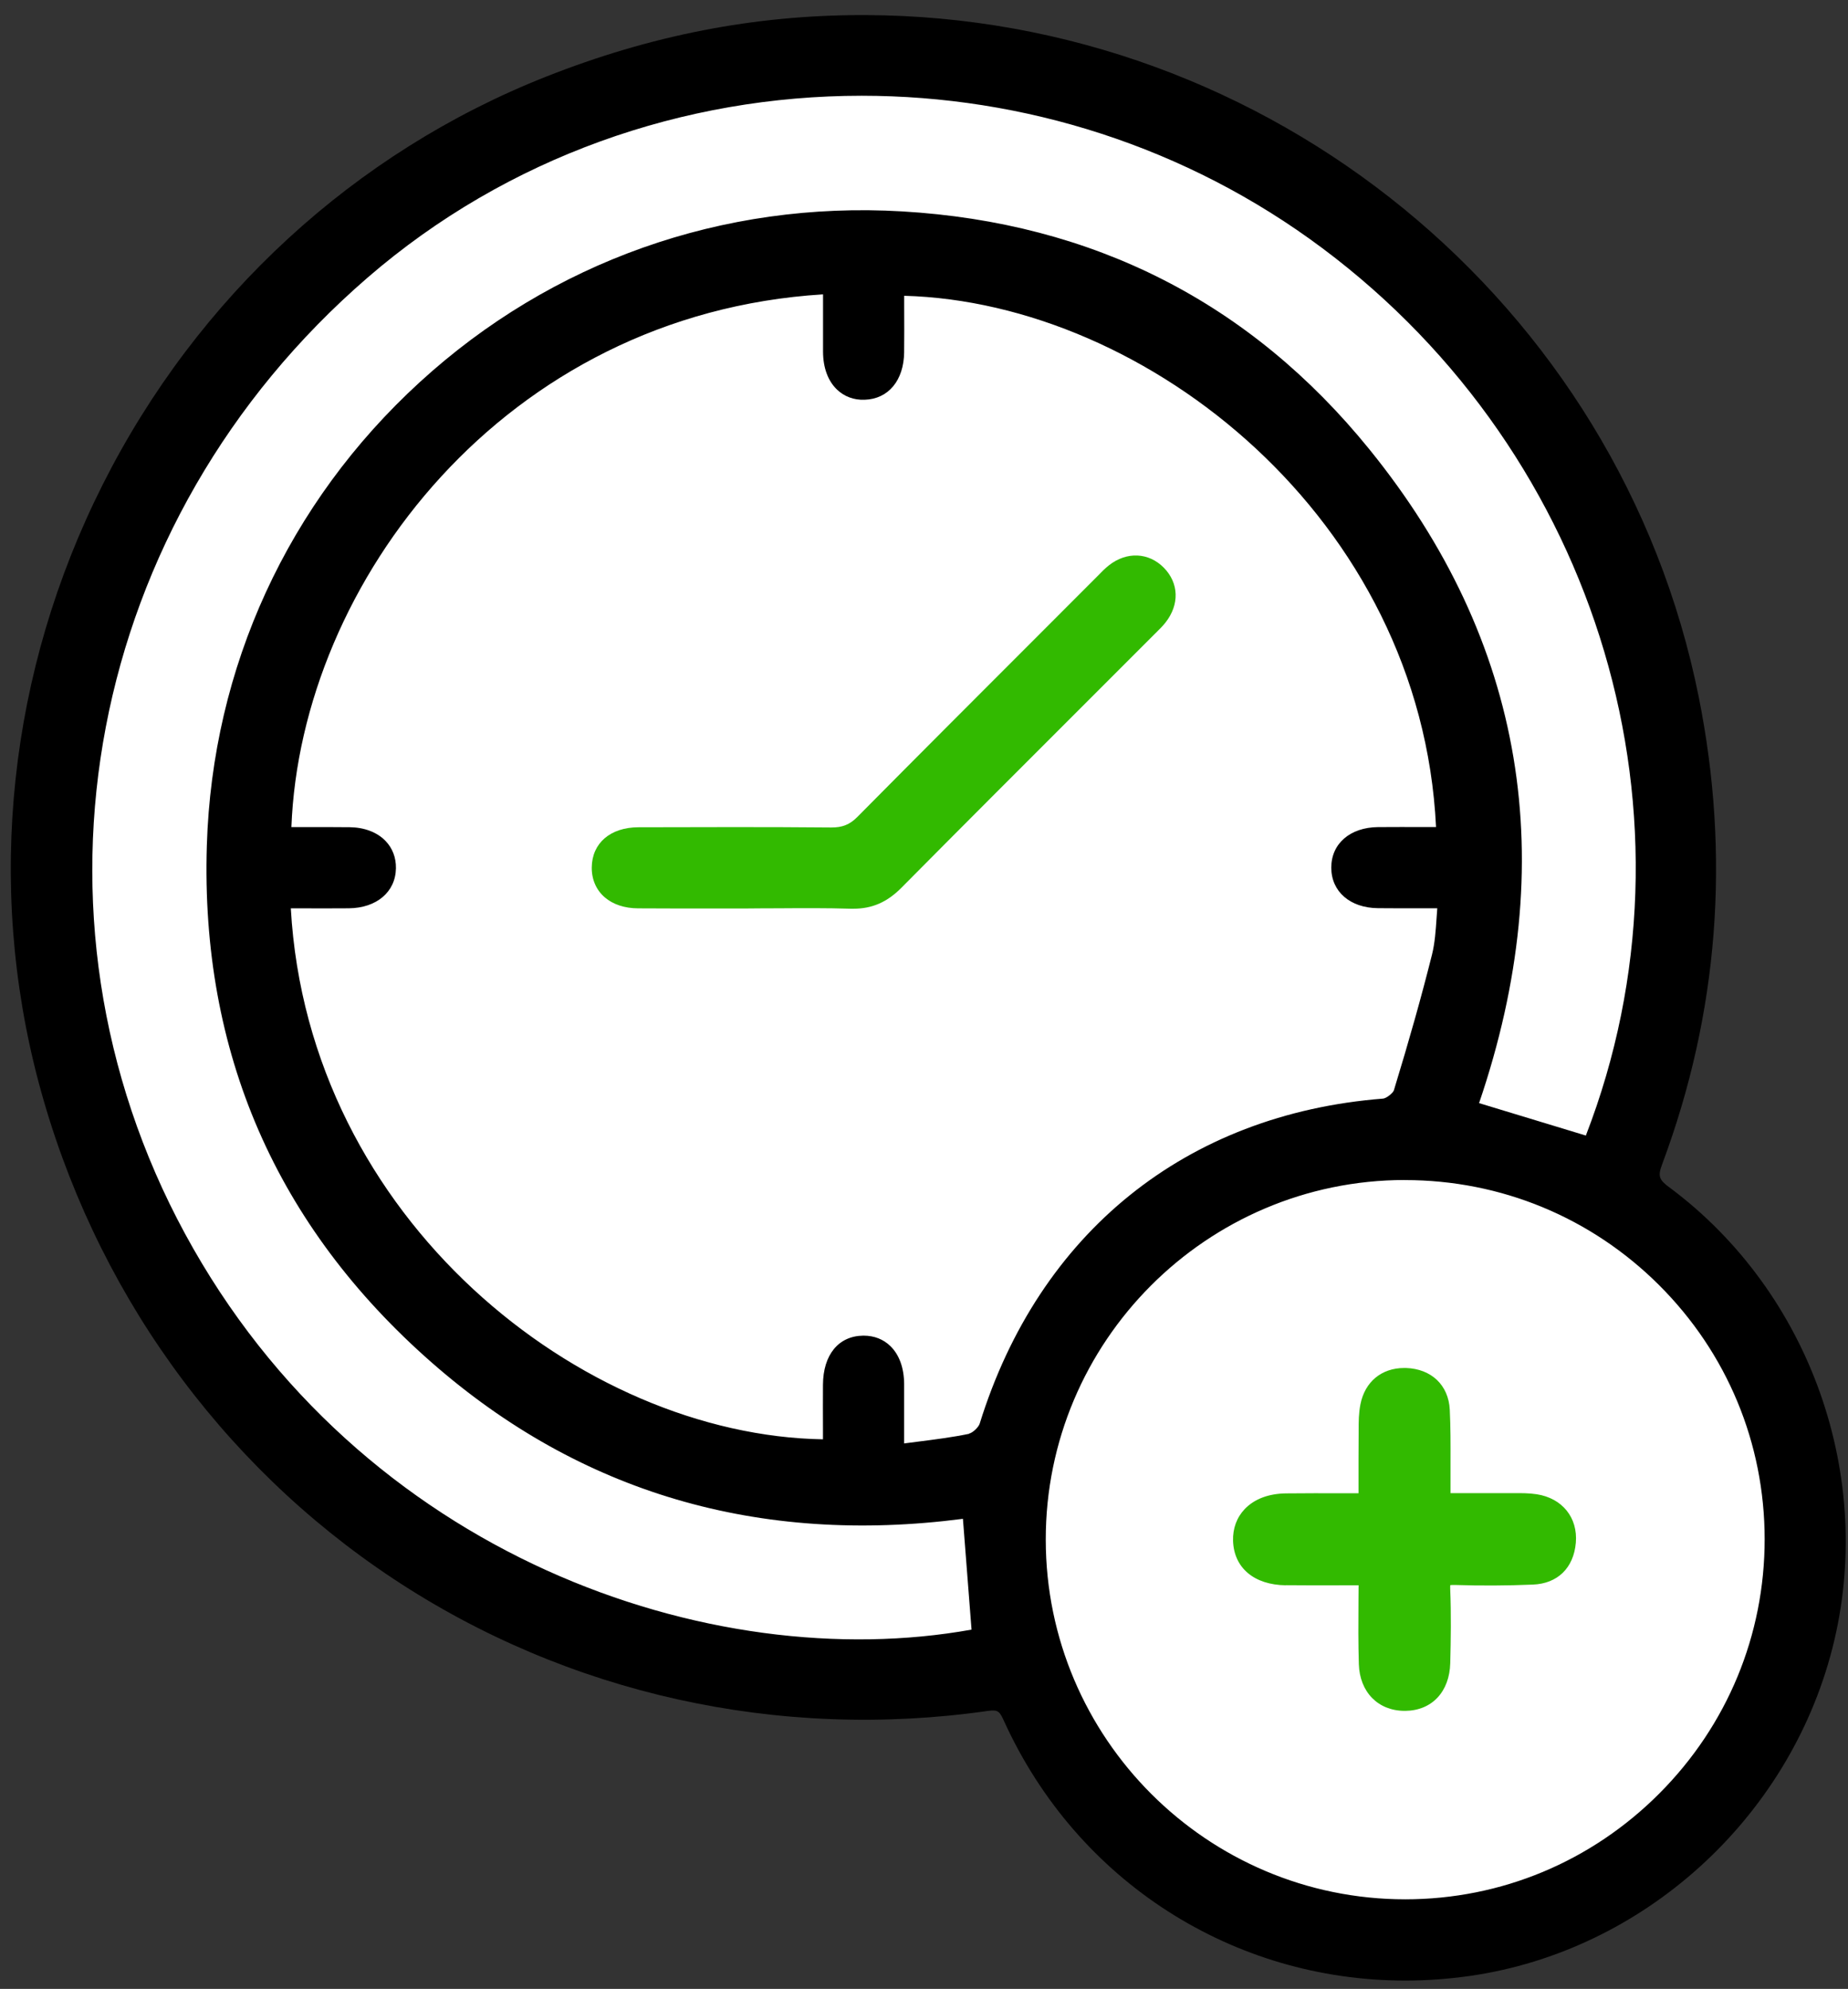 <svg width="79" height="85" viewBox="0 0 79 85" fill="none" xmlns="http://www.w3.org/2000/svg">
<rect x="0" y="0" width="79" height="85" fill="#333333" stroke="none"/>
<path d="M61.75 35.701C60.802 35.701 59.854 35.691 58.906 35.701C57.9 35.712 57.255 36.262 57.255 37.087C57.255 37.912 57.902 38.461 58.908 38.473C59.83 38.482 60.753 38.473 61.819 38.473C61.731 39.312 61.74 40.123 61.55 40.881C61.061 42.835 60.505 44.775 59.914 46.703C59.835 46.963 59.425 47.278 59.147 47.301C50.835 47.955 44.711 52.89 42.206 60.951C42.12 61.227 41.768 61.556 41.489 61.611C40.477 61.82 39.441 61.922 38.3 62.082C38.3 61.048 38.305 60.1 38.3 59.152C38.293 58.079 37.751 57.419 36.898 57.428C36.05 57.44 35.533 58.093 35.526 59.18C35.521 60.075 35.526 60.967 35.526 61.862C24.759 61.901 12.628 52.28 12.062 38.473C13.011 38.473 13.956 38.48 14.904 38.473C15.917 38.464 16.561 37.926 16.573 37.103C16.587 36.278 15.938 35.712 14.939 35.701C13.991 35.689 13.043 35.698 12.095 35.698C12.324 24.246 22.115 12.849 35.528 12.217C35.528 13.158 35.521 14.099 35.528 15.04C35.537 16.106 36.096 16.769 36.949 16.743C37.772 16.72 38.291 16.078 38.3 15.056C38.309 14.133 38.3 13.213 38.3 12.291C49.773 12.374 61.321 22.563 61.745 35.698L61.75 35.701ZM31.963 38.477C33.437 38.477 34.911 38.445 36.383 38.491C37.171 38.514 37.748 38.246 38.295 37.692C41.897 34.06 45.523 30.448 49.138 26.833C49.282 26.689 49.43 26.55 49.556 26.392C50.051 25.76 50.031 25.039 49.509 24.508C48.988 23.977 48.253 23.942 47.627 24.434C47.423 24.594 47.247 24.788 47.064 24.971C43.671 28.365 40.273 31.751 36.898 35.158C36.497 35.564 36.096 35.717 35.535 35.712C32.791 35.687 30.044 35.696 27.3 35.703C26.28 35.705 25.654 36.243 25.647 37.078C25.64 37.914 26.271 38.466 27.281 38.473C28.841 38.484 30.401 38.475 31.963 38.475V38.477Z" fill="white"/>
<path d="M41.476 64.511C41.62 66.372 41.759 68.148 41.896 69.925C30.842 72.062 15.408 67.29 7.597 52.889C0.057 38.987 3.311 22.116 15.475 11.602C26.957 1.675 44.425 1.13 56.732 10.327C69.656 19.983 73.038 36.31 67.992 48.954C66.268 48.43 64.546 47.906 62.775 47.368C66.309 37.295 65.088 27.841 58.264 19.422C53.225 13.204 46.527 9.848 38.535 9.379C22.774 8.454 9.653 20.713 9.18 36.145C8.913 44.86 12.119 52.217 18.674 57.968C25.212 63.7 32.91 65.716 41.472 64.516L41.476 64.511Z" fill="white"/>
<path d="M60.041 50.083C68.726 50.073 75.774 57.101 75.781 65.774C75.788 74.438 68.73 81.512 60.076 81.517C51.402 81.521 44.361 74.487 44.352 65.807C44.342 57.108 51.344 50.092 60.041 50.083ZM58.662 67.169C58.662 68.567 58.632 69.837 58.671 71.103C58.699 72.011 59.271 72.547 60.078 72.535C60.878 72.526 61.401 71.977 61.425 71.054C61.45 70.016 61.464 68.973 61.422 67.934C61.397 67.313 61.626 67.139 62.22 67.158C63.316 67.193 64.415 67.186 65.511 67.142C66.278 67.112 66.728 66.655 66.795 65.881C66.86 65.123 66.396 64.55 65.613 64.432C65.244 64.376 64.864 64.395 64.489 64.393C63.492 64.388 62.498 64.393 61.434 64.393C61.434 63.959 61.434 63.674 61.434 63.389C61.427 62.351 61.455 61.308 61.401 60.272C61.362 59.488 60.836 59.064 60.09 59.041C59.38 59.018 58.873 59.4 58.729 60.126C58.657 60.489 58.664 60.872 58.662 61.245C58.653 62.272 58.659 63.301 58.659 64.393C57.348 64.393 56.168 64.381 54.988 64.395C53.915 64.409 53.268 64.97 53.296 65.828C53.322 66.657 53.931 67.153 54.981 67.165C56.161 67.179 57.338 67.167 58.664 67.167L58.662 67.169Z" fill="white"/>
<path d="M71.362 50.745C70.91 50.409 70.867 50.261 71.059 49.746C73.462 43.31 73.986 36.591 72.616 29.772C69.237 12.951 54.255 0.702 36.992 0.644C36.95 0.644 36.908 0.644 36.866 0.644C32.249 0.644 27.822 1.506 23.337 3.279C15.158 6.512 8.431 12.696 4.398 20.695C0.365 28.694 -0.608 37.777 1.656 46.272C3.988 55.017 9.37 62.545 16.813 67.471C24.258 72.398 33.285 74.403 42.237 73.119C42.677 73.057 42.735 73.145 42.928 73.569C46.056 80.43 52.73 84.644 60.075 84.644C60.995 84.644 61.927 84.576 62.863 84.442C70.241 83.373 76.455 77.755 78.328 70.459C80.2 63.157 77.403 55.235 71.365 50.745H71.362ZM60.045 50.433H60.061C64.163 50.433 68.02 52.027 70.924 54.922C73.831 57.822 75.435 61.676 75.437 65.776C75.439 69.874 73.84 73.736 70.934 76.649C68.027 79.563 64.173 81.169 60.079 81.171H60.07C51.605 81.171 44.712 74.281 44.705 65.807C44.696 57.337 51.58 50.44 60.047 50.43L60.045 50.433ZM67.793 48.53L63.229 47.144C66.755 36.792 65.181 27.396 58.543 19.207C53.462 12.937 46.74 9.514 38.563 9.034C30.903 8.584 23.578 11.176 17.944 16.333C12.307 21.488 9.073 28.522 8.842 36.136C8.571 44.967 11.806 52.4 18.454 58.23C24.802 63.797 32.442 66.043 41.164 64.91L41.532 69.645C30.414 71.648 15.389 66.516 7.91 52.727C0.493 39.052 3.701 22.25 15.709 11.869C21.687 6.7 29.238 4.092 36.836 4.092C43.75 4.092 50.702 6.253 56.531 10.608C68.414 19.487 73.017 35.04 67.793 48.532V48.53ZM41.423 61.278C40.707 61.426 39.972 61.519 39.194 61.618C39.015 61.642 38.834 61.665 38.651 61.688V61.148C38.651 60.464 38.653 59.808 38.651 59.152C38.647 58.464 38.445 57.903 38.067 57.532C37.768 57.238 37.372 57.082 36.922 57.082C36.915 57.082 36.906 57.082 36.897 57.082C35.846 57.096 35.188 57.898 35.181 59.18C35.177 59.799 35.179 60.42 35.181 61.039V61.512C24.874 61.345 13.181 52.111 12.432 38.82H12.935C13.593 38.82 14.252 38.825 14.912 38.818C16.101 38.806 16.91 38.118 16.926 37.107C16.933 36.651 16.778 36.243 16.474 35.932C16.117 35.566 15.577 35.36 14.949 35.353C14.289 35.346 13.626 35.346 12.965 35.348C12.796 35.348 12.627 35.348 12.457 35.348C12.856 24.918 21.555 13.422 35.184 12.58V13.079C35.184 13.732 35.181 14.386 35.184 15.037C35.188 15.721 35.395 16.277 35.777 16.646C36.09 16.947 36.502 17.102 36.961 17.084C37.977 17.054 38.639 16.256 38.651 15.053C38.658 14.411 38.656 13.769 38.653 13.13V12.641C49.049 12.921 60.756 22.188 61.389 35.346H60.884C60.223 35.346 59.562 35.341 58.904 35.348C57.711 35.362 56.909 36.057 56.911 37.082C56.911 38.104 57.715 38.802 58.907 38.813C59.539 38.82 60.174 38.818 60.856 38.818C61.048 38.818 61.243 38.818 61.442 38.818C61.431 38.957 61.421 39.099 61.412 39.235C61.375 39.787 61.338 40.306 61.217 40.795C60.777 42.552 60.244 44.45 59.586 46.599C59.551 46.71 59.27 46.94 59.124 46.951C50.702 47.614 44.416 52.678 41.88 60.844C41.831 60.999 41.578 61.238 41.425 61.268L41.423 61.278Z" fill="black"/>
<path d="M49.462 26.995C49.585 26.874 49.711 26.749 49.824 26.605C50.427 25.838 50.399 24.92 49.752 24.262C49.106 23.606 48.165 23.564 47.409 24.158C47.235 24.294 47.087 24.447 46.943 24.596L44.63 26.911C42.011 29.53 39.301 32.238 36.65 34.915C36.325 35.244 36.003 35.367 35.537 35.364C32.791 35.339 29.997 35.348 27.297 35.355C26.09 35.357 25.306 36.034 25.297 37.075C25.292 37.585 25.489 38.037 25.853 38.35C26.206 38.653 26.699 38.818 27.276 38.82C28.373 38.827 29.469 38.827 30.568 38.825H31.961C32.406 38.818 32.832 38.82 33.268 38.818C34.285 38.811 35.34 38.804 36.371 38.836C36.409 38.836 36.443 38.836 36.48 38.836C37.285 38.836 37.927 38.556 38.543 37.932C41.204 35.248 43.921 32.534 46.549 29.908L49.384 27.073L49.467 26.992L49.462 26.995Z" fill="#32BA00"/>
<path d="M54.969 67.747C55.788 67.756 56.604 67.754 57.468 67.751C57.67 67.751 57.871 67.751 58.078 67.751C58.078 67.976 58.075 68.196 58.073 68.417C58.066 69.351 58.062 70.231 58.089 71.121C58.126 72.317 58.914 73.117 60.05 73.117C60.059 73.117 60.071 73.117 60.08 73.117C61.216 73.103 61.967 72.299 61.997 71.07C62.023 70.06 62.039 68.975 61.995 67.914C61.992 67.835 61.995 67.779 61.997 67.744C62.037 67.74 62.099 67.735 62.194 67.737C63.286 67.772 64.408 67.768 65.527 67.721C66.586 67.68 67.272 67.01 67.365 65.932C67.456 64.861 66.786 64.029 65.694 63.86C65.36 63.809 65.034 63.811 64.721 63.813C64.642 63.813 64.563 63.813 64.487 63.813C63.775 63.811 63.063 63.811 62.326 63.813H62.009C62.009 63.66 62.009 63.524 62.009 63.387C62.009 63.081 62.009 62.775 62.009 62.469C62.011 61.741 62.013 60.99 61.976 60.244C61.923 59.196 61.188 58.499 60.103 58.464C60.078 58.464 60.053 58.464 60.027 58.464C59.06 58.464 58.347 59.053 58.157 60.017C58.082 60.392 58.08 60.761 58.08 61.115V61.245C58.073 61.978 58.075 62.71 58.075 63.466V63.818C57.871 63.818 57.667 63.818 57.468 63.818C56.608 63.816 55.795 63.813 54.977 63.823C54.23 63.832 53.621 64.064 53.213 64.49C52.87 64.85 52.696 65.32 52.712 65.853C52.749 67.007 53.614 67.735 54.969 67.751V67.747Z" fill="#32BA00"/>
</svg>
